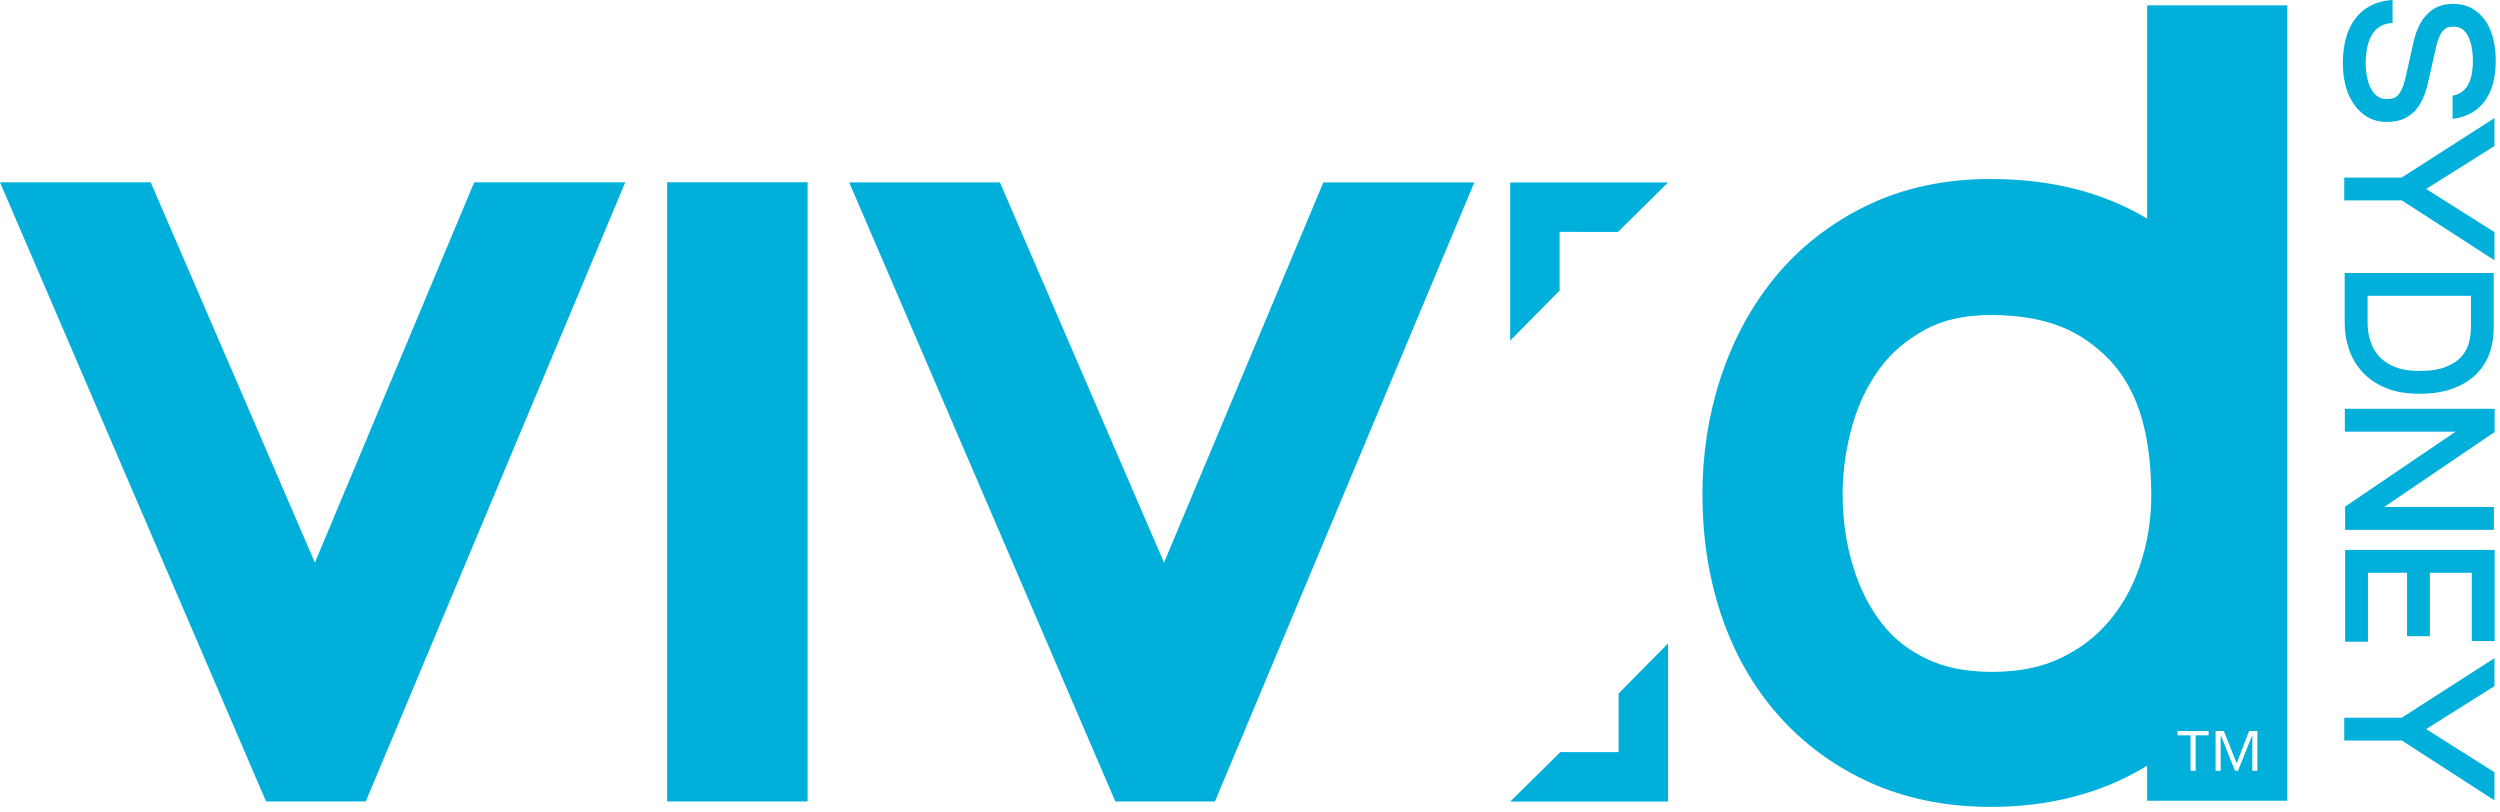 <?xml version="1.0" encoding="UTF-8" standalone="no"?><svg xmlns="http://www.w3.org/2000/svg" fill="none" height="151" style="" viewBox="0 0 465 151" width="465">
  <g clip-path="url(#clip0_906_22923)">
    <path d="M436.19 119.36H440.44V106.54H447.71V118.33H451.96V106.54H459.75V119.23H464V102.29H436.19V119.36Z" fill="#00B0DB"/>
    <path d="M436.03 133.5V137.74H446.75L463.97 148.87V143.64L451.26 135.61L463.97 127.62V122.42L446.71 133.5H436.03Z" fill="#00B0DB"/>
    <path d="M436.11 50.78V60.11C436.11 61.75 436.37 63.35 436.88 64.88C437.4 66.46 438.25 67.91 439.37 69.15C440.54 70.44 442.04 71.44 443.77 72.16C445.59 72.91 447.66 73.24 449.97 73.24C452.46 73.24 454.61 72.92 456.48 72.18C458.22 71.49 459.7 70.55 460.85 69.32C461.94 68.15 462.75 66.77 463.2 65.27C463.61 63.91 463.83 62.54 463.83 61.18V50.78H436.11ZM459.58 61.12C459.58 62.06 459.44 63.03 459.13 64.04C458.86 64.92 458.41 65.7 457.74 66.43C457.11 67.1 456.2 67.72 454.91 68.24C453.74 68.71 452.12 68.99 450.01 68.99H449.96C448.06 68.99 446.55 68.71 445.39 68.23C444.15 67.72 443.22 67.07 442.53 66.31C441.79 65.49 441.26 64.59 440.92 63.54C440.55 62.45 440.37 61.31 440.37 60.1V55.02H459.6V61.11L459.58 61.12Z" fill="#00B0DB"/>
    <path d="M463.97 21.96L446.71 33.03H436.03V37.28H446.75L463.97 48.41V43.18L451.26 35.15L463.97 27.16V21.96Z" fill="#00B0DB"/>
    <path d="M464 76.04H436.14V80.29H456.74L436.19 94.23V98.55H463.87V94.3H443.45L464 80.36V76.04Z" fill="#00B0DB"/>
    <path d="M437.49 18.86C438.12 19.93 438.98 20.87 440.01 21.55C440.58 21.93 441.22 22.22 441.88 22.41C442.54 22.6 443.24 22.68 443.94 22.68C444.67 22.68 445.36 22.61 446.03 22.45C446.69 22.29 447.33 22.03 447.91 21.66C448.9 21.02 449.72 20.12 450.28 19.08C450.81 18.11 451.2 17.05 451.49 15.87C451.56 15.58 451.68 15.07 451.83 14.42C452.05 13.45 452.33 12.2 452.58 11.09C452.83 9.99 453.04 9.02 453.12 8.67C453.32 7.82 453.58 7.09 453.9 6.47C454.16 5.96 454.5 5.57 454.87 5.31V5.29C454.91 5.27 454.99 5.22 455.07 5.18C455.16 5.14 455.25 5.1 455.36 5.07C455.59 5.01 455.89 4.96 456.28 4.96C456.68 4.96 456.99 5.01 457.26 5.08C457.5 5.15 457.72 5.25 457.87 5.35C458.32 5.66 458.7 6.07 458.98 6.58C459.31 7.18 459.55 7.88 459.71 8.69C459.88 9.57 459.96 10.43 459.96 11.29V11.31C459.96 12.4 459.85 13.36 459.65 14.21C459.46 15.01 459.17 15.66 458.8 16.19C458.47 16.67 458.03 17.07 457.44 17.38C457.11 17.56 456.69 17.71 456.18 17.81V22.11C457.35 21.97 458.44 21.66 459.43 21.14C460.57 20.54 461.57 19.67 462.3 18.62C463 17.6 463.5 16.44 463.79 15.19C464.08 13.97 464.21 12.68 464.21 11.32C464.21 10.19 464.1 9.06 463.89 7.92C463.67 6.72 463.28 5.6 462.72 4.57C462.14 3.49 461.28 2.54 460.27 1.85C459.7 1.46 459.05 1.17 458.38 0.99C457.7 0.8 457 0.72 456.28 0.72C455.56 0.72 454.89 0.8 454.23 0.98C453.58 1.16 452.94 1.45 452.38 1.85C451.42 2.53 450.62 3.47 450.08 4.54C449.58 5.51 449.2 6.58 448.94 7.72C448.88 7.99 448.76 8.49 448.62 9.13C448.4 10.09 448.13 11.34 447.88 12.45C447.76 13 447.64 13.52 447.54 13.94C447.44 14.36 447.37 14.7 447.32 14.86C447.1 15.75 446.83 16.47 446.51 17.03C446.38 17.27 446.24 17.47 446.08 17.65C445.92 17.83 445.74 17.97 445.56 18.09C445.45 18.16 445.27 18.25 445 18.31C444.73 18.38 444.38 18.42 443.93 18.42H443.91C443.54 18.42 443.24 18.38 442.99 18.31C442.75 18.24 442.53 18.14 442.35 18.02C441.88 17.7 441.46 17.26 441.12 16.69C440.75 16.07 440.47 15.36 440.3 14.52C440.11 13.62 440.02 12.72 440.02 11.8C440.02 10.53 440.15 9.4 440.4 8.4C440.64 7.44 440.99 6.68 441.45 6.06C441.87 5.48 442.42 5.03 443.12 4.71C443.61 4.48 444.23 4.32 445.02 4.26V0C443.69 0.07 442.45 0.34 441.31 0.87C440.01 1.47 438.87 2.4 438.03 3.54C437.2 4.66 436.62 5.96 436.27 7.38C435.93 8.76 435.77 10.24 435.77 11.8C435.77 13.01 435.89 14.21 436.15 15.4C436.41 16.64 436.85 17.81 437.48 18.86H437.49Z" fill="#00B0DB"/>
    <path d="M290.09 43.13L300.94 43.14L310.26 33.94H280.9V63.35L290.09 54.04V43.13Z" fill="#00B0DB"/>
    <path d="M216.51 104.65L185.98 33.92H157.95L207.45 149.07H225.98L274.23 33.92H246.15L216.51 104.65Z" fill="#00B0DB"/>
    <path d="M150.21 33.9H124.09V149.07H150.21V33.9Z" fill="#00B0DB"/>
    <path d="M58.57 104.65L28.03 33.91H0L49.49 149.07H68.03L116.3 33.91H88.2L58.57 104.65Z" fill="#00B0DB"/>
    <path d="M399.37 0.99V40.67C390.97 35.6 381 33.29 370.27 33.3H369.91C361.77 33.32 354.04 34.91 347.1 38.3C340.46 41.53 334.7 46.02 330.1 51.63C325.62 57.11 322.26 63.45 320 70.38C317.75 77.28 316.65 84.51 316.65 91.96C316.65 99.82 317.78 107.33 320.13 114.34C322.48 121.34 326.02 127.67 330.76 133.03C335.48 138.39 341.31 142.63 347.9 145.59C354.31 148.45 361.33 149.89 368.7 150.06L368.75 150.08H370.38C381.01 150.07 390.94 147.62 399.36 142.41V148.94H425.44V0.99H399.36H399.37ZM398 105.27L397.9 105.59C396.48 109.57 394.6 112.84 392.15 115.69C389.71 118.53 386.85 120.71 383.12 122.48C379.79 124.04 375.75 124.96 370.55 124.97C365.33 124.96 361.42 124.04 358.28 122.52C354.77 120.8 352.23 118.75 350.05 115.99C347.75 113.02 345.97 109.62 344.7 105.44C343.39 101.17 342.74 96.74 342.73 91.94C342.73 87.65 343.33 83.4 344.55 79.06C345.72 74.98 347.42 71.53 349.73 68.4C351.88 65.54 354.52 63.25 358.21 61.24C361.3 59.59 365.19 58.58 370.56 58.58C380.69 58.73 386.74 61.31 392.16 66.71C397.03 71.75 400.08 79.33 400.14 91.97C400.14 96.76 399.42 101.11 397.99 105.27H398ZM410.8 136.77H408.39V143.37H407.44V136.77H405.03V135.96H410.8V136.77ZM419.88 143.37H418.93V136.82H418.89L416.26 143.37H415.72L413.09 136.82H413.05V143.37H412.1V135.96H413.63L416.02 141.97L418.34 135.96H419.87V143.37H419.88Z" fill="#00B0DB"/>
    <path d="M301.06 139.9L290.22 139.89L280.9 149.09H310.26V119.68L301.06 128.99V139.9Z" fill="#00B0DB"/>
  </g>
  <defs>
    <clipPath id="clip0_906_22923">
      <rect fill="white" height="150.08" width="464.25"/>
    </clipPath>
  </defs>
</svg>